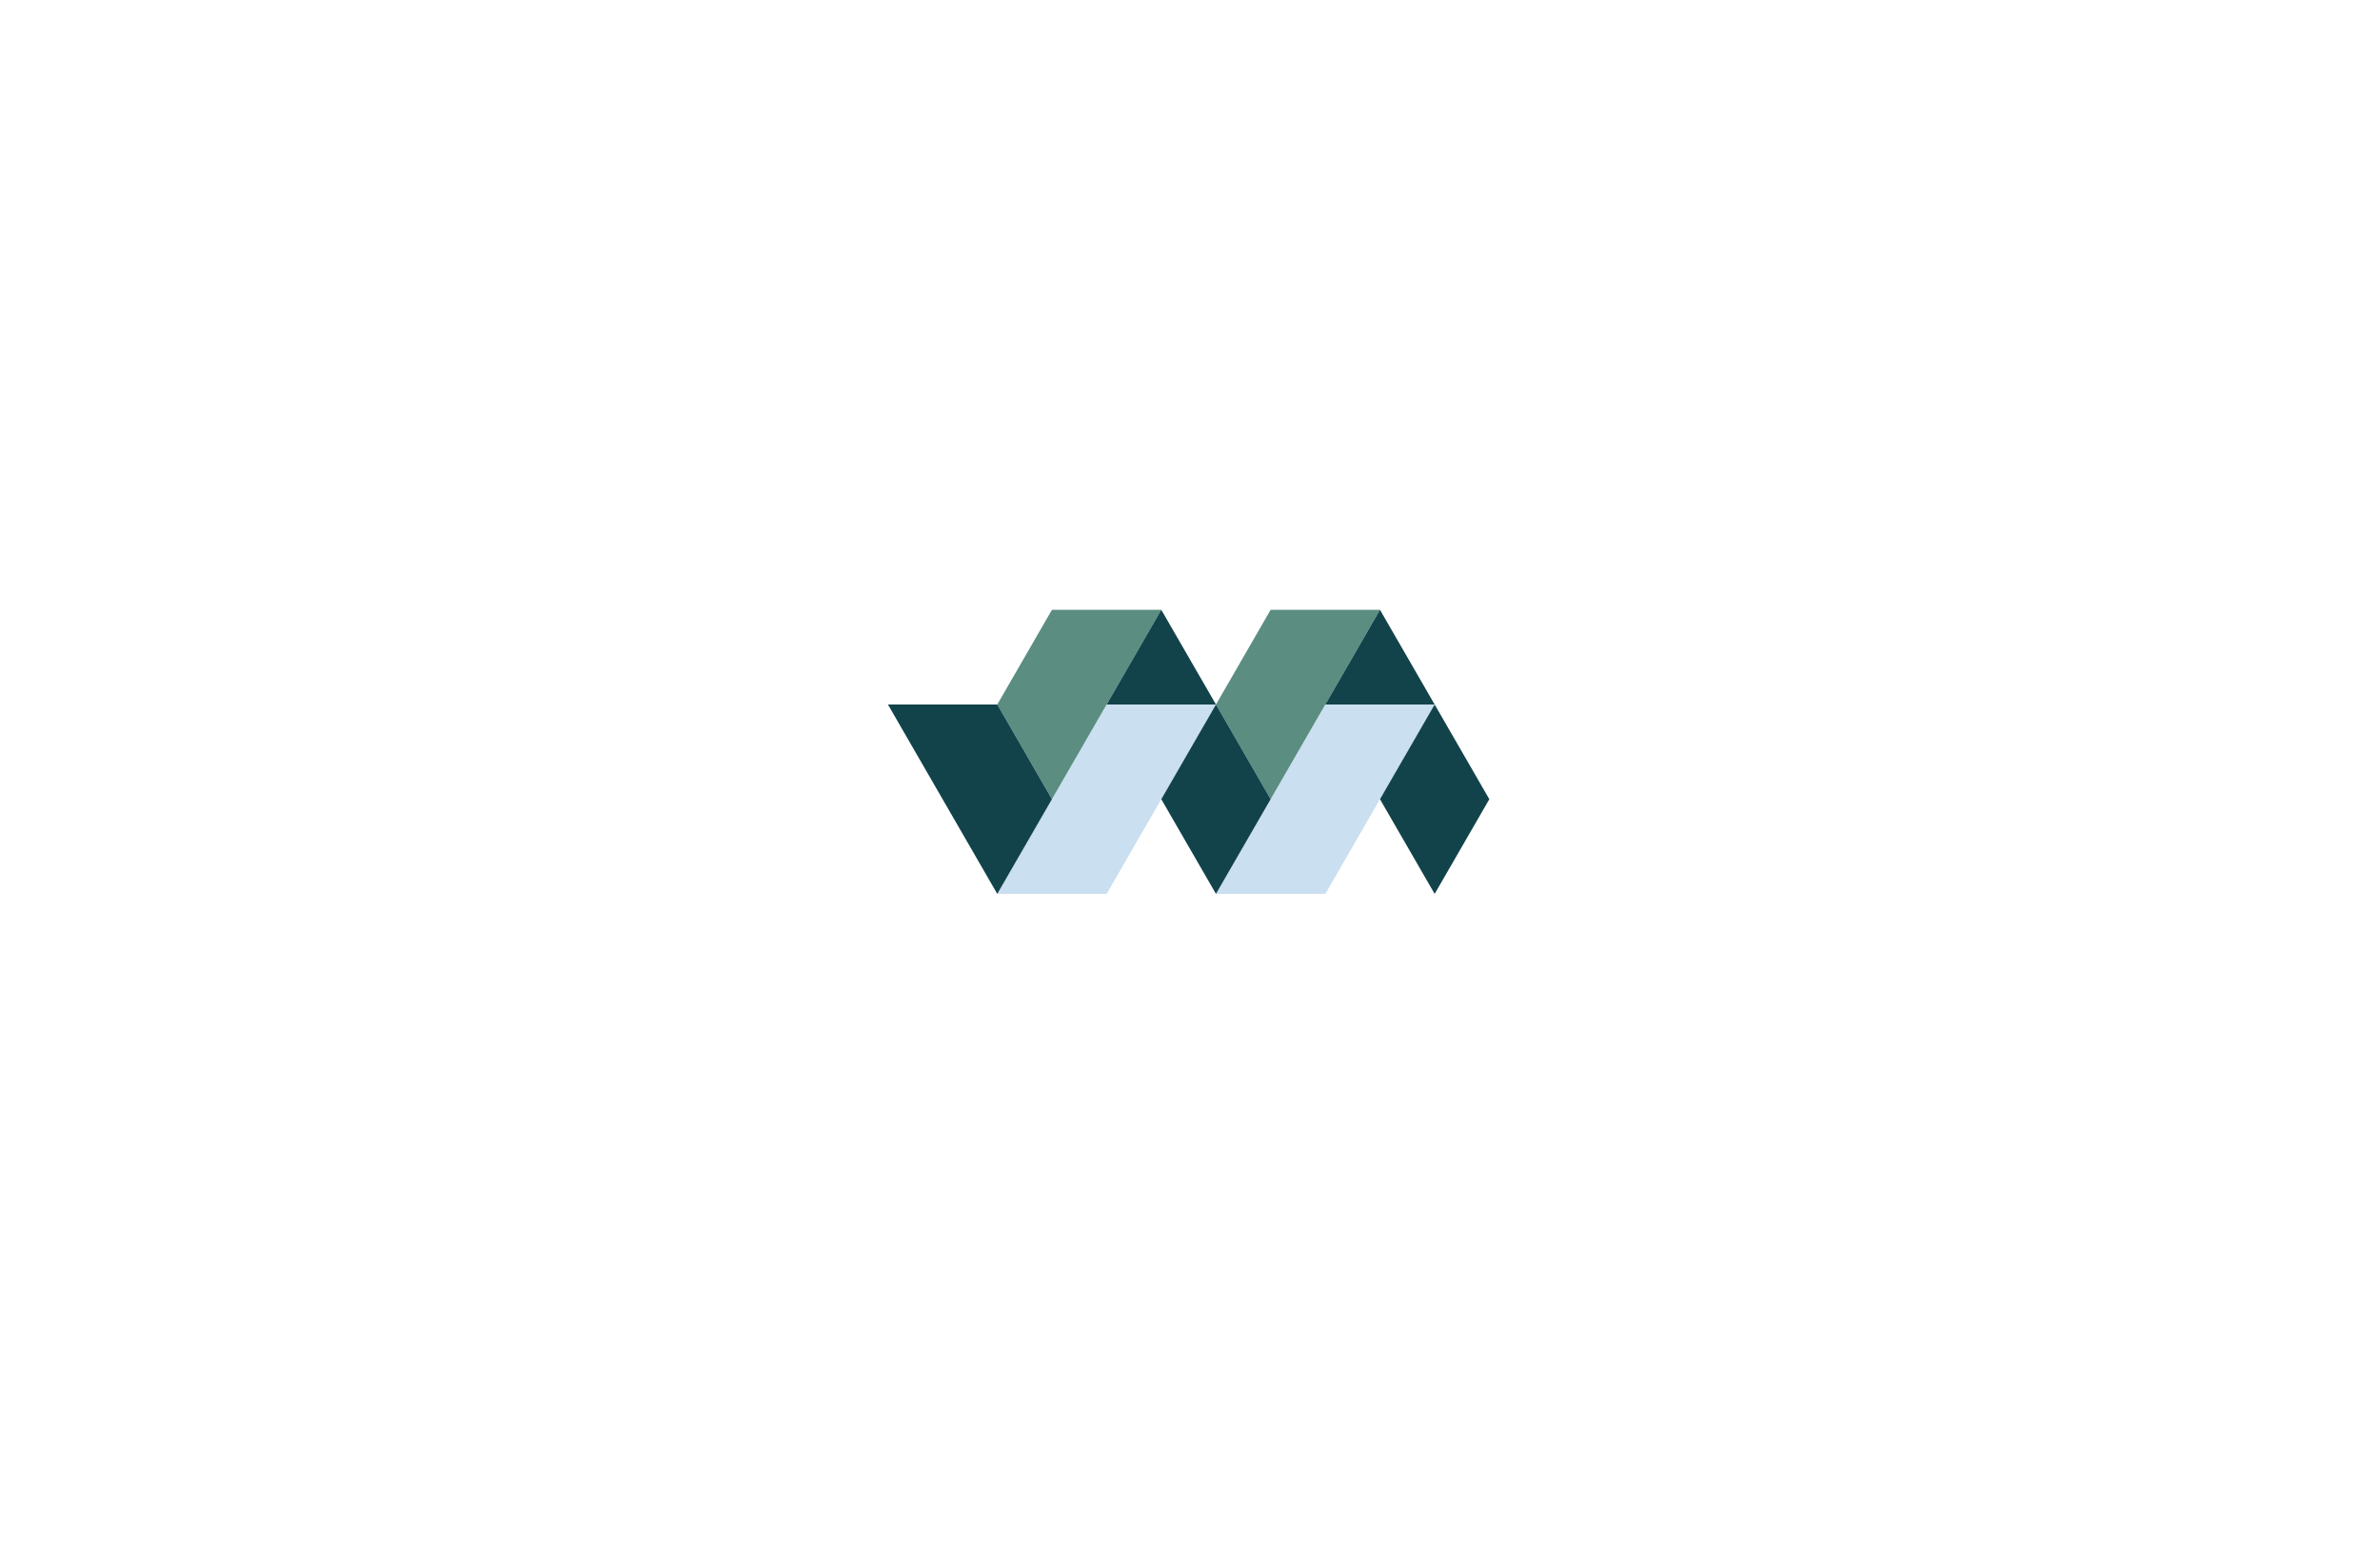 <?xml version="1.0" encoding="UTF-8"?><svg id="Layer_1" xmlns="http://www.w3.org/2000/svg" viewBox="0 0 1600 1054"><defs><style>.cls-1{fill:#5b8d81;}.cls-1,.cls-2,.cls-3{stroke-width:0px;}.cls-2{fill:#12434b;}.cls-3{fill:#cadff0;}</style></defs><polyline class="cls-3" points="890.97 473.6 817.46 600.92 890.97 600.92 964.47 473.6 890.97 473.6"/><polyline class="cls-3" points="743.95 473.6 670.44 600.92 743.95 600.92 817.46 473.6 743.95 473.6"/><polyline class="cls-1" points="854.21 409.94 817.46 473.6 854.21 537.26 927.72 409.94 854.21 409.94"/><polyline class="cls-1" points="670.44 473.6 707.19 537.26 780.7 409.94 707.19 409.94 670.44 473.6"/><polyline class="cls-2" points="743.95 473.6 817.46 473.6 780.7 409.94 743.95 473.6"/><polyline class="cls-2" points="890.97 473.6 964.47 473.6 927.72 409.94 890.97 473.6"/><polyline class="cls-2" points="964.47 473.6 927.72 537.26 964.47 600.92 1001.23 537.26 964.47 473.6"/><polyline class="cls-2" points="780.7 537.26 817.46 600.92 854.21 537.26 817.46 473.6 780.7 537.26"/><polyline class="cls-2" points="596.93 473.6 670.44 600.92 707.19 537.26 670.44 473.6 596.93 473.6"/></svg>